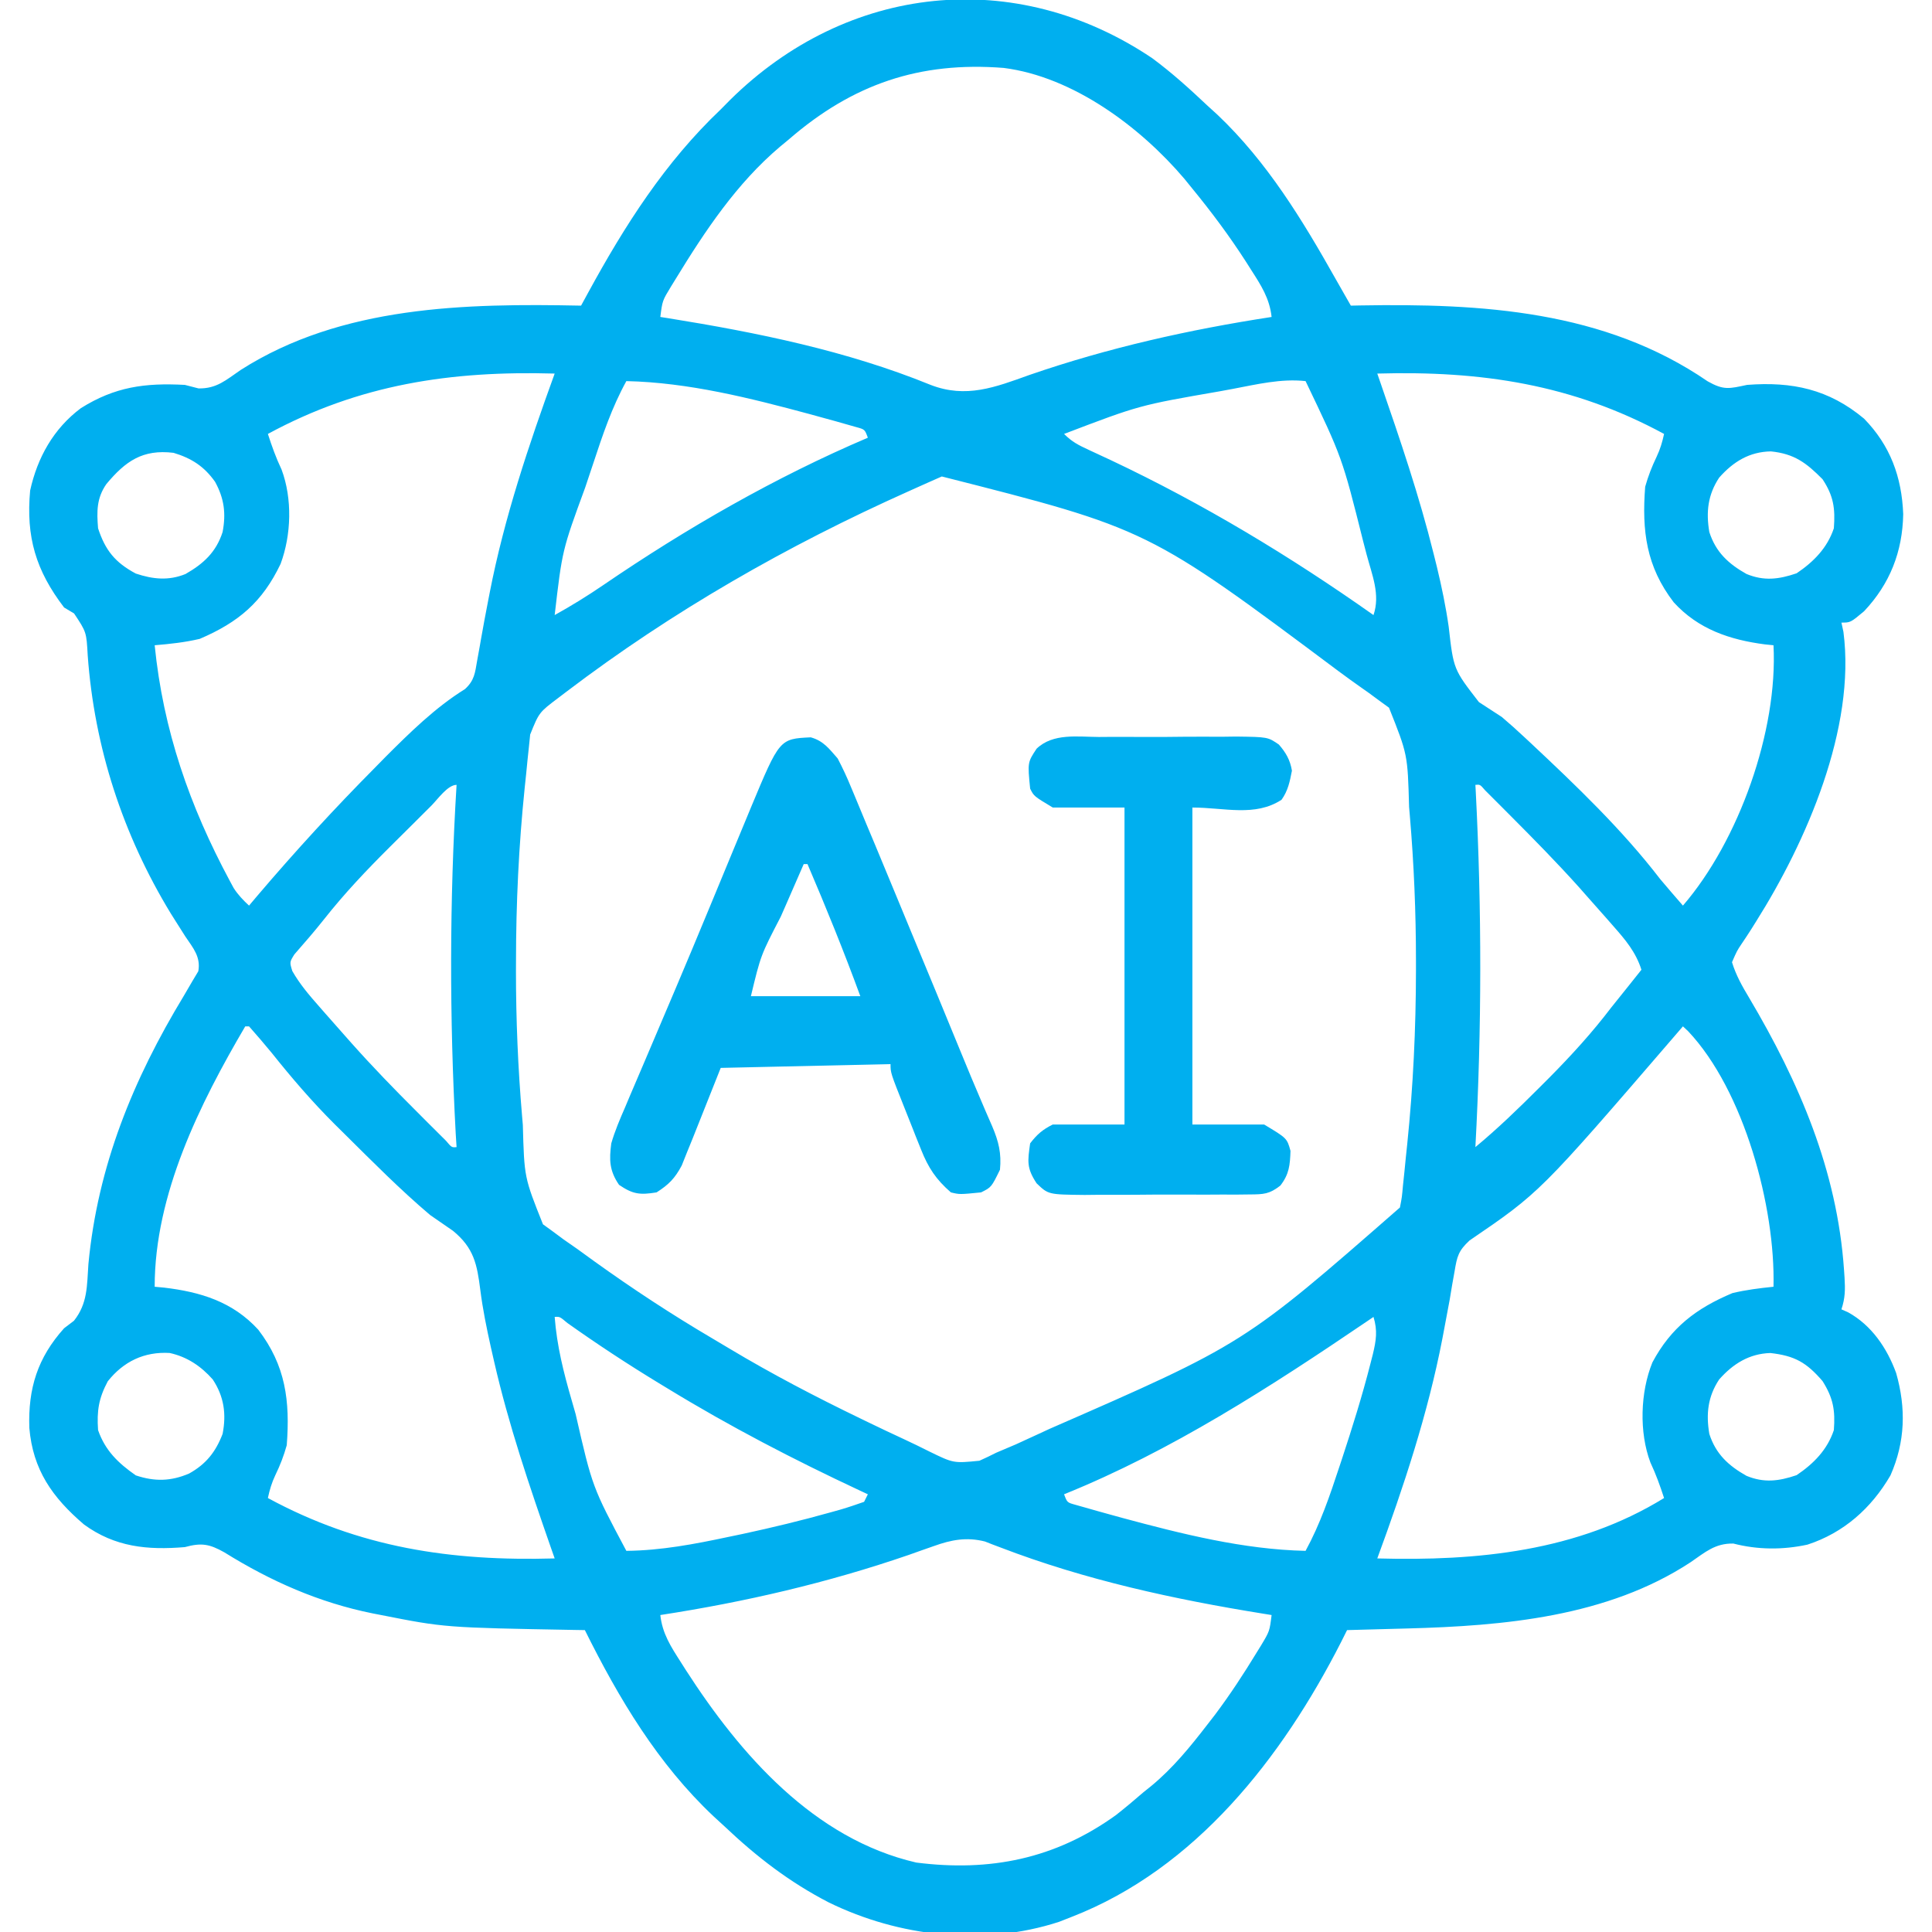 <svg width="50" height="50" viewBox="0 0 50 50" fill="none" xmlns="http://www.w3.org/2000/svg">
<g clip-path="url(#clip0_497_3650)">
<path d="M29.821 1.507C30.328 1.882 30.791 2.301 31.249 2.734C31.334 2.811 31.418 2.888 31.505 2.967C32.79 4.184 33.708 5.694 34.57 7.226C34.644 7.356 34.718 7.486 34.792 7.616C34.875 7.761 34.875 7.761 34.96 7.91C35.076 7.908 35.076 7.908 35.194 7.905C38.337 7.851 41.517 8.03 44.195 9.869C44.614 10.105 44.751 10.059 45.214 9.961C46.382 9.871 47.329 10.073 48.241 10.834C48.921 11.53 49.218 12.346 49.255 13.305C49.237 14.279 48.912 15.109 48.241 15.82C47.89 16.113 47.89 16.113 47.656 16.113C47.673 16.192 47.69 16.271 47.708 16.353C48.032 18.842 46.748 21.785 45.45 23.844C45.388 23.943 45.388 23.943 45.325 24.044C45.245 24.17 45.163 24.294 45.079 24.418C44.952 24.607 44.952 24.607 44.824 24.902C44.926 25.236 45.087 25.523 45.267 25.822C46.566 28.014 47.545 30.293 47.723 32.861C47.727 32.929 47.732 32.997 47.737 33.067C47.755 33.374 47.754 33.592 47.656 33.886C47.712 33.911 47.768 33.935 47.826 33.961C48.438 34.298 48.837 34.89 49.072 35.534C49.331 36.442 49.309 37.314 48.925 38.183C48.431 39.033 47.714 39.67 46.777 39.975C46.142 40.113 45.489 40.11 44.86 39.947C44.386 39.938 44.134 40.169 43.75 40.432C41.596 41.846 38.913 42.079 36.413 42.145C36.262 42.149 36.111 42.153 35.96 42.157C35.594 42.168 35.228 42.178 34.862 42.187C34.812 42.289 34.761 42.391 34.708 42.495C33.184 45.485 30.944 48.363 27.734 49.609C27.625 49.652 27.517 49.694 27.405 49.738C25.454 50.373 23.27 50.125 21.453 49.237C20.433 48.711 19.581 48.054 18.749 47.265C18.658 47.181 18.566 47.097 18.472 47.011C17.024 45.65 16.014 43.954 15.136 42.187C15.006 42.185 15.006 42.185 14.873 42.183C11.511 42.122 11.511 42.122 9.863 41.797C9.793 41.783 9.723 41.77 9.651 41.756C8.259 41.476 7.007 40.922 5.805 40.174C5.416 39.955 5.209 39.923 4.784 40.039C3.815 40.12 2.975 40.038 2.174 39.454C1.353 38.752 0.851 38.039 0.759 36.953C0.725 35.931 0.973 35.138 1.659 34.375C1.785 34.279 1.785 34.279 1.914 34.181C2.271 33.731 2.249 33.274 2.288 32.715C2.527 30.18 3.444 27.939 4.757 25.772C4.831 25.645 4.906 25.518 4.98 25.39C5.03 25.306 5.08 25.223 5.132 25.136C5.2 24.765 4.997 24.532 4.797 24.237C4.713 24.106 4.631 23.975 4.548 23.844C4.506 23.777 4.464 23.71 4.42 23.641C3.176 21.597 2.442 19.34 2.27 16.961C2.237 16.358 2.237 16.358 1.917 15.876C1.832 15.825 1.747 15.775 1.659 15.722C0.927 14.764 0.67 13.896 0.78 12.695C0.968 11.841 1.386 11.093 2.092 10.564C2.975 10.009 3.753 9.906 4.784 9.961C4.96 10.006 4.96 10.006 5.138 10.052C5.609 10.061 5.849 9.834 6.23 9.574C8.839 7.909 12.051 7.85 15.038 7.91C15.13 7.74 15.13 7.74 15.225 7.567C16.172 5.831 17.21 4.201 18.652 2.832C18.731 2.752 18.81 2.672 18.891 2.59C21.929 -0.415 26.271 -0.881 29.821 1.507ZM20.409 3.613C20.335 3.674 20.261 3.735 20.185 3.798C19.064 4.747 18.246 5.976 17.486 7.22C17.447 7.284 17.407 7.347 17.367 7.413C17.143 7.781 17.143 7.781 17.089 8.203C17.157 8.214 17.224 8.224 17.294 8.235C19.599 8.607 21.913 9.076 24.084 9.961C25 10.316 25.752 10.024 26.641 9.704C28.684 8.999 30.775 8.531 32.909 8.203C32.856 7.72 32.635 7.382 32.378 6.982C32.335 6.914 32.291 6.845 32.246 6.774C31.821 6.113 31.357 5.491 30.859 4.883C30.79 4.797 30.721 4.712 30.65 4.625C29.508 3.282 27.77 1.986 25.976 1.758C23.801 1.587 22.066 2.175 20.409 3.613ZM6.933 11.23C7.036 11.55 7.143 11.848 7.287 12.152C7.569 12.907 7.54 13.842 7.262 14.593C6.79 15.582 6.174 16.104 5.169 16.534C4.783 16.625 4.398 16.666 4.003 16.699C4.223 18.896 4.908 20.865 5.951 22.804C5.983 22.863 6.014 22.921 6.047 22.982C6.161 23.159 6.291 23.294 6.445 23.437C6.517 23.352 6.589 23.267 6.663 23.179C7.641 22.03 8.653 20.926 9.716 19.855C9.801 19.769 9.885 19.683 9.972 19.594C10.606 18.96 11.268 18.308 12.033 17.834C12.278 17.61 12.293 17.42 12.349 17.095C12.37 16.977 12.392 16.859 12.414 16.737C12.425 16.674 12.436 16.611 12.447 16.547C12.505 16.212 12.569 15.88 12.633 15.547C12.646 15.479 12.659 15.411 12.673 15.341C13.051 13.397 13.681 11.527 14.355 9.668C11.672 9.592 9.304 9.944 6.933 11.23ZM35.644 9.668C35.673 9.751 35.702 9.834 35.731 9.92C36.235 11.378 36.73 12.833 37.102 14.331C37.13 14.442 37.158 14.553 37.186 14.668C37.31 15.183 37.417 15.694 37.492 16.22C37.617 17.322 37.617 17.322 38.274 18.17C38.471 18.299 38.668 18.427 38.866 18.555C39.065 18.724 39.257 18.895 39.446 19.073C39.497 19.121 39.548 19.168 39.601 19.217C40.789 20.331 41.974 21.461 42.968 22.754C43.161 22.984 43.357 23.21 43.554 23.437C45.002 21.76 46.014 18.91 45.898 16.699C45.826 16.692 45.753 16.684 45.679 16.677C44.767 16.559 43.951 16.284 43.316 15.588C42.605 14.662 42.489 13.741 42.577 12.597C42.655 12.321 42.749 12.079 42.873 11.821C42.966 11.625 43.02 11.442 43.066 11.23C40.694 9.944 38.327 9.592 35.644 9.668ZM16.21 9.863C15.835 10.543 15.595 11.26 15.353 11.994C15.283 12.204 15.213 12.413 15.143 12.622C14.55 14.238 14.55 14.238 14.355 15.918C14.789 15.677 15.204 15.421 15.614 15.141C17.76 13.675 20.066 12.348 22.46 11.328C22.381 11.114 22.381 11.114 22.166 11.055C22.08 11.031 21.994 11.006 21.905 10.981C21.807 10.953 21.71 10.926 21.61 10.897C21.504 10.868 21.398 10.839 21.288 10.809C21.125 10.764 21.125 10.764 20.958 10.718C19.415 10.302 17.816 9.898 16.21 9.863ZM31.902 10.065C31.788 10.086 31.673 10.107 31.555 10.129C29.485 10.488 29.485 10.488 27.538 11.23C27.746 11.438 27.91 11.519 28.175 11.642C28.266 11.684 28.357 11.726 28.45 11.77C28.548 11.815 28.646 11.861 28.747 11.908C31.138 13.037 33.386 14.393 35.546 15.918C35.727 15.386 35.508 14.879 35.369 14.355C35.324 14.182 35.324 14.182 35.278 14.006C34.736 11.842 34.736 11.842 33.788 9.863C33.155 9.793 32.523 9.948 31.902 10.065ZM2.753 12.527C2.498 12.893 2.503 13.239 2.538 13.672C2.724 14.24 2.978 14.558 3.515 14.844C3.96 14.992 4.363 15.033 4.8 14.856C5.268 14.589 5.593 14.289 5.761 13.769C5.852 13.286 5.803 12.902 5.566 12.469C5.283 12.069 4.958 11.86 4.491 11.719C3.688 11.622 3.246 11.937 2.753 12.527ZM44.492 12.361C44.199 12.804 44.149 13.25 44.237 13.769C44.404 14.289 44.731 14.592 45.2 14.855C45.653 15.041 46.032 14.995 46.496 14.837C46.937 14.54 47.29 14.181 47.46 13.672C47.499 13.157 47.453 12.835 47.167 12.402C46.748 11.979 46.439 11.744 45.831 11.682C45.275 11.691 44.856 11.949 44.492 12.361ZM24.374 12.331C24.266 12.379 24.158 12.427 24.046 12.476C23.93 12.528 23.813 12.58 23.693 12.634C23.634 12.661 23.574 12.687 23.513 12.715C20.373 14.12 17.403 15.817 14.66 17.901C14.591 17.953 14.523 18.006 14.452 18.059C13.952 18.436 13.952 18.436 13.721 19.009C13.711 19.112 13.7 19.215 13.689 19.322C13.671 19.495 13.671 19.495 13.652 19.671C13.64 19.792 13.629 19.913 13.616 20.038C13.604 20.154 13.592 20.27 13.579 20.389C13.425 21.886 13.355 23.374 13.354 24.878C13.354 24.961 13.353 25.044 13.353 25.13C13.353 26.39 13.405 27.639 13.512 28.894C13.522 29.003 13.522 29.003 13.531 29.115C13.568 30.473 13.568 30.473 14.052 31.685C14.132 31.743 14.211 31.8 14.294 31.86C14.438 31.967 14.438 31.967 14.585 32.076C14.704 32.159 14.822 32.241 14.941 32.324C15.089 32.431 15.236 32.538 15.384 32.645C16.371 33.354 17.38 34.017 18.427 34.633C18.578 34.722 18.728 34.812 18.879 34.902C19.982 35.563 21.114 36.153 22.271 36.712C22.335 36.743 22.399 36.774 22.465 36.806C22.771 36.954 23.077 37.1 23.386 37.242C23.609 37.346 23.831 37.453 24.05 37.564C24.677 37.87 24.677 37.87 25.347 37.804C25.493 37.739 25.638 37.67 25.78 37.597C25.951 37.524 26.122 37.451 26.293 37.379C26.481 37.294 26.668 37.208 26.855 37.121C26.956 37.075 27.058 37.028 27.162 36.979C32.193 34.781 32.193 34.781 36.23 31.25C36.282 30.983 36.282 30.983 36.309 30.678C36.328 30.505 36.328 30.505 36.346 30.328C36.358 30.207 36.37 30.087 36.382 29.962C36.395 29.846 36.407 29.73 36.419 29.61C36.573 28.113 36.643 26.626 36.645 25.122C36.645 25.039 36.645 24.955 36.645 24.87C36.645 23.61 36.593 22.361 36.486 21.106C36.48 21.033 36.474 20.959 36.467 20.884C36.43 19.526 36.43 19.526 35.947 18.315C35.867 18.257 35.787 18.199 35.705 18.139C35.559 18.031 35.559 18.031 35.409 17.921C35.326 17.863 35.326 17.863 35.241 17.803C35.041 17.664 34.845 17.52 34.648 17.375C29.715 13.687 29.715 13.687 24.374 12.331ZM11.163 20.851C11.106 20.907 11.05 20.963 10.992 21.021C10.872 21.14 10.752 21.26 10.632 21.38C10.453 21.559 10.272 21.738 10.091 21.917C9.488 22.517 8.914 23.122 8.387 23.79C8.14 24.102 7.88 24.401 7.618 24.7C7.494 24.9 7.494 24.9 7.565 25.131C7.76 25.471 7.998 25.751 8.257 26.044C8.305 26.098 8.353 26.153 8.402 26.21C8.562 26.393 8.724 26.576 8.886 26.758C8.985 26.869 8.985 26.869 9.085 26.983C9.634 27.6 10.205 28.189 10.79 28.772C10.879 28.86 10.967 28.949 11.058 29.041C11.184 29.166 11.184 29.166 11.312 29.294C11.388 29.37 11.464 29.446 11.542 29.523C11.69 29.698 11.69 29.698 11.816 29.687C11.805 29.515 11.805 29.515 11.794 29.339C11.632 26.344 11.632 23.306 11.816 20.312C11.586 20.312 11.326 20.688 11.163 20.851ZM38.183 20.312C38.186 20.367 38.189 20.421 38.192 20.477C38.35 23.54 38.349 26.625 38.183 29.687C38.763 29.206 39.298 28.688 39.831 28.155C39.918 28.068 40.005 27.981 40.094 27.892C40.669 27.311 41.204 26.725 41.699 26.074C41.847 25.889 41.995 25.703 42.144 25.519C42.256 25.378 42.368 25.238 42.48 25.097C42.335 24.64 42.066 24.322 41.753 23.968C41.674 23.878 41.674 23.878 41.594 23.786C41.434 23.604 41.273 23.423 41.112 23.242C41.029 23.147 40.945 23.052 40.858 22.954C40.291 22.323 39.697 21.719 39.098 21.118C39.02 21.039 38.941 20.959 38.859 20.878C38.786 20.804 38.712 20.731 38.637 20.656C38.571 20.589 38.504 20.523 38.436 20.455C38.304 20.301 38.304 20.301 38.183 20.312ZM6.347 26.562C5.17 28.568 4.003 30.908 4.003 33.301C4.082 33.308 4.162 33.315 4.243 33.323C5.191 33.435 6.021 33.688 6.683 34.411C7.393 35.338 7.509 36.258 7.421 37.402C7.344 37.678 7.25 37.921 7.125 38.178C7.032 38.375 6.978 38.557 6.933 38.769C9.304 40.055 11.672 40.408 14.355 40.332C14.307 40.195 14.307 40.195 14.258 40.056C13.703 38.463 13.162 36.875 12.786 35.229C12.759 35.109 12.731 34.989 12.703 34.864C12.594 34.374 12.494 33.887 12.431 33.389C12.346 32.719 12.266 32.299 11.724 31.854C11.527 31.717 11.33 31.58 11.132 31.445C10.356 30.788 9.638 30.061 8.916 29.346C8.831 29.261 8.745 29.176 8.656 29.089C8.072 28.506 7.545 27.892 7.03 27.246C6.839 27.014 6.644 26.787 6.445 26.562C6.412 26.562 6.38 26.562 6.347 26.562ZM43.554 26.562C43.475 26.654 43.396 26.747 43.314 26.841C39.85 30.863 39.85 30.863 38.032 32.103C37.742 32.371 37.708 32.518 37.644 32.904C37.623 33.02 37.602 33.136 37.581 33.256C37.56 33.382 37.539 33.507 37.518 33.636C37.469 33.903 37.419 34.169 37.368 34.436C37.355 34.504 37.343 34.572 37.329 34.642C36.954 36.586 36.326 38.477 35.644 40.332C38.226 40.403 40.822 40.153 43.066 38.769C42.962 38.45 42.855 38.152 42.712 37.848C42.418 37.069 42.45 36.029 42.764 35.259C43.246 34.354 43.901 33.858 44.836 33.465C45.189 33.381 45.536 33.338 45.898 33.301C45.949 31.237 45.136 28.22 43.687 26.686C43.643 26.645 43.599 26.604 43.554 26.562ZM14.355 34.082C14.412 34.83 14.585 35.517 14.794 36.236C14.845 36.414 14.845 36.414 14.897 36.595C15.33 38.484 15.33 38.484 16.21 40.136C17.105 40.127 17.975 39.962 18.847 39.776C18.969 39.751 19.091 39.725 19.217 39.699C19.987 39.533 20.75 39.349 21.508 39.136C21.594 39.111 21.68 39.087 21.769 39.063C21.969 39.004 22.166 38.936 22.363 38.867C22.411 38.77 22.411 38.77 22.46 38.672C22.387 38.637 22.313 38.603 22.237 38.568C20.534 37.77 18.891 36.919 17.284 35.937C17.208 35.891 17.132 35.845 17.053 35.797C16.244 35.305 15.457 34.788 14.685 34.24C14.486 34.073 14.486 34.073 14.355 34.082ZM35.546 34.082C35.486 34.123 35.427 34.163 35.365 34.205C32.898 35.88 30.315 37.551 27.538 38.672C27.618 38.885 27.618 38.885 27.832 38.944C27.919 38.969 28.005 38.993 28.094 39.018C28.191 39.046 28.288 39.074 28.389 39.102C28.495 39.132 28.601 39.16 28.71 39.191C28.819 39.221 28.928 39.251 29.04 39.282C30.584 39.698 32.182 40.101 33.788 40.136C34.167 39.441 34.414 38.714 34.661 37.964C34.682 37.899 34.704 37.835 34.726 37.769C34.996 36.949 35.254 36.127 35.467 35.29C35.497 35.173 35.497 35.173 35.528 35.053C35.615 34.691 35.655 34.437 35.546 34.082ZM2.789 35.748C2.553 36.192 2.504 36.511 2.538 37.011C2.722 37.542 3.063 37.868 3.515 38.183C4.003 38.346 4.422 38.337 4.894 38.135C5.333 37.891 5.582 37.576 5.761 37.109C5.861 36.593 5.798 36.142 5.506 35.7C5.202 35.356 4.844 35.115 4.392 35.015C3.731 34.976 3.195 35.237 2.789 35.748ZM44.492 35.7C44.199 36.143 44.149 36.59 44.237 37.109C44.404 37.629 44.731 37.931 45.2 38.195C45.653 38.381 46.032 38.335 46.496 38.177C46.937 37.88 47.29 37.521 47.46 37.011C47.499 36.497 47.443 36.18 47.167 35.742C46.75 35.259 46.448 35.088 45.818 35.016C45.271 35.032 44.85 35.295 44.492 35.7ZM24.168 40.012C24.065 40.048 23.962 40.084 23.856 40.121C23.746 40.161 23.636 40.2 23.522 40.24C21.421 40.963 19.285 41.459 17.089 41.797C17.142 42.28 17.364 42.617 17.62 43.017C17.664 43.086 17.707 43.155 17.752 43.225C19.16 45.41 21.066 47.592 23.714 48.203C25.616 48.445 27.305 48.11 28.881 46.974C29.123 46.784 29.357 46.587 29.589 46.386C29.656 46.333 29.723 46.279 29.792 46.223C30.358 45.756 30.802 45.208 31.249 44.629C31.315 44.544 31.38 44.459 31.448 44.372C31.834 43.857 32.184 43.323 32.519 42.773C32.577 42.678 32.577 42.678 32.637 42.582C32.857 42.215 32.857 42.215 32.909 41.797C32.808 41.781 32.808 41.781 32.705 41.764C30.384 41.39 28.09 40.892 25.889 40.047C25.818 40.02 25.747 39.993 25.674 39.966C25.614 39.942 25.553 39.918 25.491 39.894C25.017 39.774 24.62 39.849 24.168 40.012Z" fill="#00AFEF"/>
<path d="M20.983 19.082C21.311 19.174 21.456 19.375 21.679 19.629C21.809 19.878 21.92 20.115 22.025 20.373C22.072 20.484 22.072 20.484 22.119 20.597C22.222 20.841 22.323 21.086 22.424 21.332C22.496 21.504 22.568 21.677 22.641 21.849C22.834 22.313 23.027 22.778 23.219 23.242C23.341 23.539 23.464 23.836 23.587 24.132C24.022 25.181 24.457 26.229 24.887 27.28C25.055 27.69 25.225 28.099 25.401 28.507C25.433 28.582 25.465 28.657 25.498 28.735C25.558 28.875 25.618 29.014 25.68 29.153C25.845 29.542 25.921 29.851 25.879 30.273C25.657 30.726 25.657 30.726 25.39 30.859C24.835 30.914 24.835 30.914 24.609 30.859C24.225 30.525 24.025 30.224 23.838 29.753C23.768 29.579 23.768 29.579 23.696 29.4C23.673 29.34 23.649 29.28 23.625 29.218C23.553 29.033 23.479 28.849 23.405 28.665C23.047 27.766 23.047 27.766 23.047 27.539C21.596 27.571 20.146 27.603 18.652 27.637C18.287 28.55 18.287 28.55 17.925 29.465C17.855 29.637 17.855 29.637 17.784 29.811C17.738 29.928 17.691 30.044 17.643 30.164C17.465 30.497 17.308 30.657 16.992 30.859C16.562 30.928 16.383 30.91 16.021 30.664C15.769 30.297 15.764 30.018 15.82 29.59C15.914 29.266 16.044 28.962 16.179 28.653C16.217 28.562 16.255 28.472 16.294 28.379C16.42 28.082 16.547 27.786 16.674 27.49C16.762 27.283 16.85 27.076 16.938 26.869C17.122 26.435 17.306 26.002 17.491 25.568C17.772 24.906 18.049 24.242 18.324 23.578C18.39 23.418 18.39 23.418 18.458 23.255C18.63 22.84 18.802 22.425 18.973 22.01C19.092 21.724 19.211 21.438 19.329 21.152C19.364 21.068 19.399 20.984 19.434 20.898C20.175 19.121 20.175 19.121 20.983 19.082ZM20.8 22.363C20.646 22.717 20.491 23.071 20.337 23.425C20.293 23.524 20.25 23.623 20.205 23.725C19.688 24.721 19.688 24.721 19.433 25.781C20.368 25.781 21.302 25.781 22.265 25.781C21.842 24.627 21.382 23.493 20.898 22.363C20.866 22.363 20.834 22.363 20.8 22.363Z" fill="#00AFEF"/>
<path d="M28.439 19.073C28.565 19.072 28.692 19.071 28.821 19.07C29.088 19.069 29.354 19.07 29.62 19.072C29.961 19.074 30.301 19.072 30.642 19.067C30.968 19.064 31.293 19.066 31.619 19.067C31.741 19.065 31.863 19.064 31.989 19.062C32.811 19.073 32.811 19.073 33.097 19.269C33.28 19.479 33.389 19.668 33.435 19.945C33.381 20.226 33.334 20.462 33.167 20.697C32.479 21.147 31.687 20.899 30.859 20.899C30.859 23.606 30.859 26.313 30.859 29.102C31.472 29.102 32.084 29.102 32.715 29.102C33.307 29.457 33.307 29.457 33.398 29.785C33.385 30.155 33.364 30.387 33.136 30.682C32.852 30.905 32.702 30.91 32.345 30.912C32.174 30.914 32.174 30.914 32 30.916C31.878 30.916 31.755 30.915 31.629 30.915C31.503 30.916 31.377 30.916 31.247 30.917C30.98 30.918 30.713 30.917 30.446 30.916C30.105 30.914 29.763 30.916 29.422 30.92C29.096 30.923 28.769 30.922 28.443 30.921C28.32 30.922 28.198 30.924 28.072 30.925C27.13 30.915 27.13 30.915 26.827 30.624C26.567 30.23 26.594 30.055 26.66 29.59C26.843 29.353 26.981 29.235 27.246 29.102C27.858 29.102 28.471 29.102 29.102 29.102C29.102 26.395 29.102 23.688 29.102 20.899C28.489 20.899 27.877 20.899 27.246 20.899C26.758 20.606 26.758 20.606 26.66 20.41C26.593 19.731 26.593 19.731 26.827 19.376C27.254 18.968 27.888 19.07 28.439 19.073Z" fill="#00AFEF"/>
</g>
<defs>
<clipPath id="clip0_497_3650">
<rect width="50" height="50" fill="white"/>
</clipPath>
</defs>
</svg>
